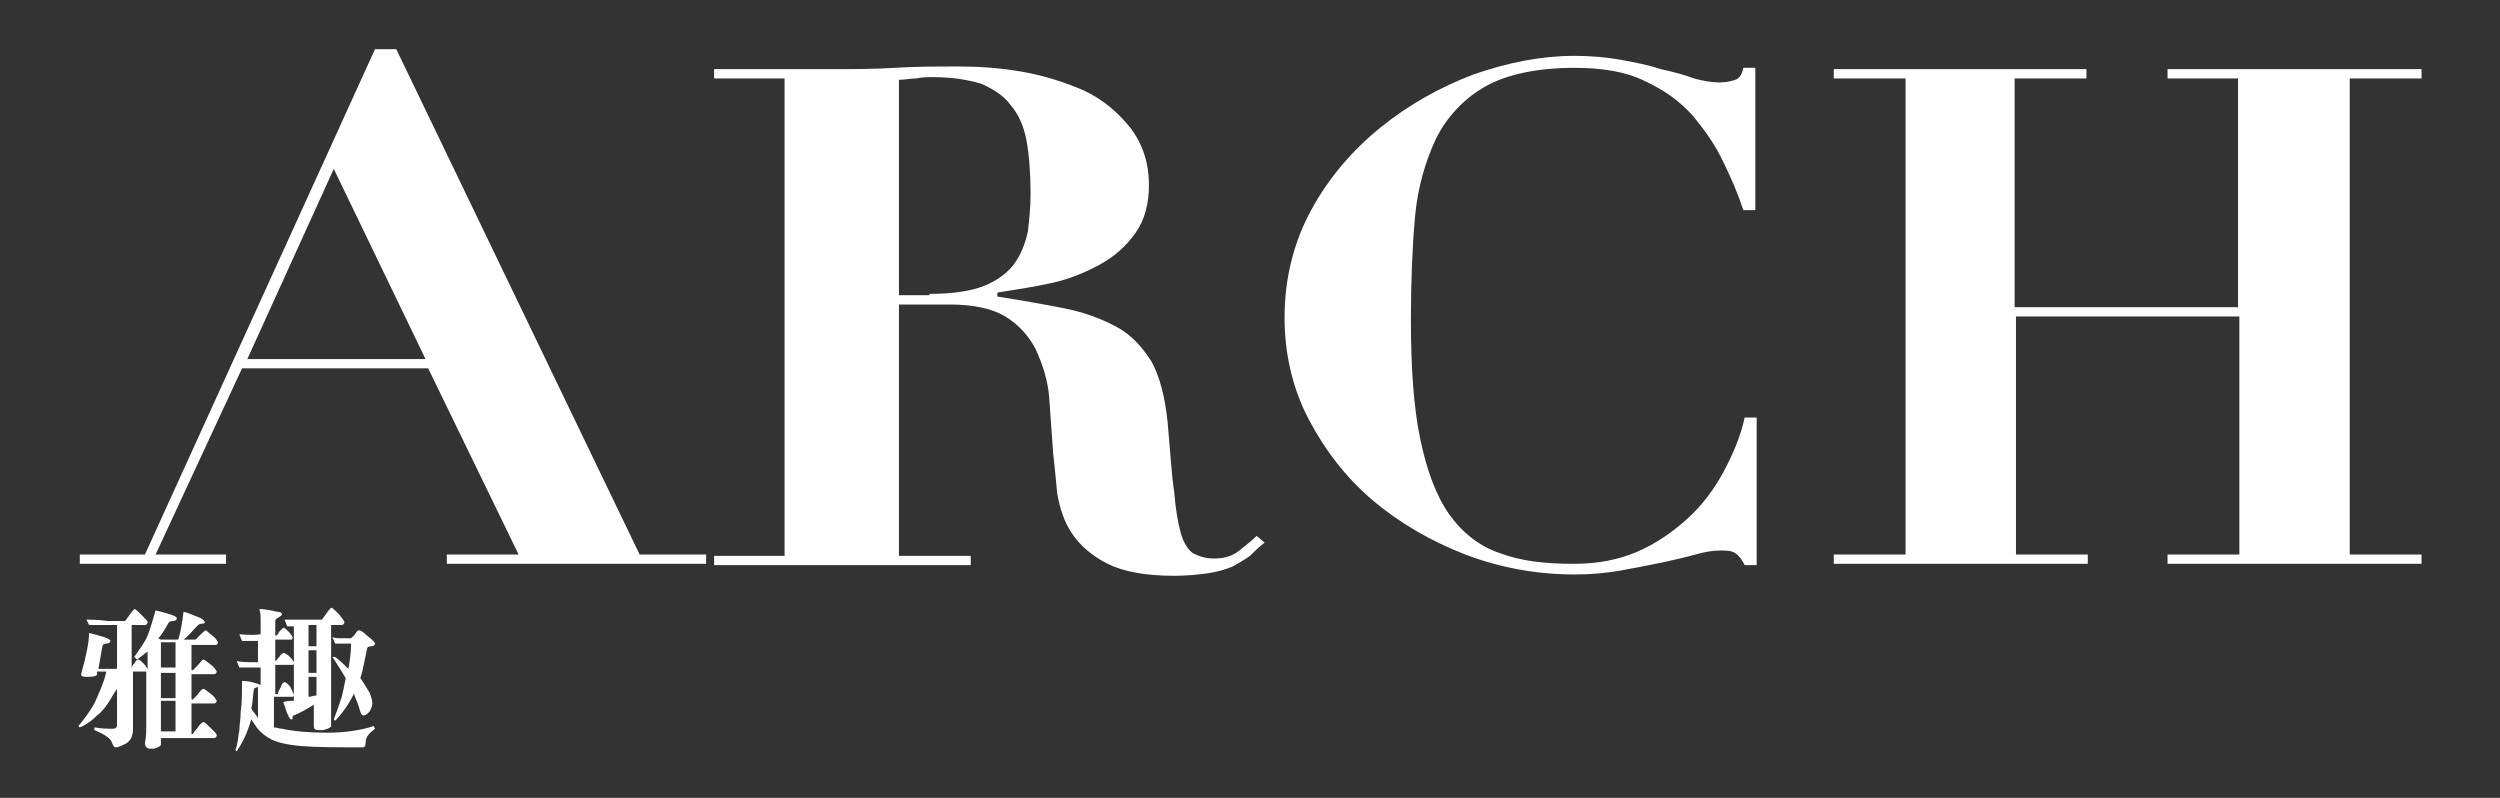 <?xml version="1.0" encoding="utf-8"?>
<!-- Generator: Adobe Illustrator 25.2.3, SVG Export Plug-In . SVG Version: 6.00 Build 0)  -->
<svg version="1.1" id="圖層_1" xmlns="http://www.w3.org/2000/svg" xmlns:xlink="http://www.w3.org/1999/xlink" x="0px" y="0px"
	 viewBox="0 0 188 60" style="enable-background:new 0 0 188 60;" xml:space="preserve">
<rect x="0" y="0" width="188" height="60" fill="#333333" stroke="none"/>
<style type="text/css">
	.st0{fill:#FFFFFF;}
</style>
<path class="st0" d="M156.9,5.2v0.7h-5.4v17.2h16.8V5.9H163V5.2h19.1v0.7h-5.4v35.8h5.4v0.7H163v-0.7h5.4V23.8h-16.8v17.9h5.4v0.7
	h-19.1v-0.7h5.4V5.9h-5.4V5.2H156.9z M131.1,15.8c-0.4-1.2-0.9-2.4-1.5-3.6c-0.6-1.3-1.4-2.4-2.3-3.5c-1-1.1-2.1-1.9-3.6-2.6
	c-1.4-0.7-3.2-1-5.3-1c-2.8,0-5.1,0.5-6.7,1.4s-2.9,2.3-3.7,3.9c-0.8,1.7-1.4,3.7-1.6,6s-0.3,4.9-0.3,7.6c0,3.6,0.2,6.6,0.7,9
	c0.5,2.4,1.2,4.3,2.2,5.7s2.3,2.4,3.8,2.9c1.6,0.6,3.4,0.8,5.6,0.8c1.7,0,3.3-0.3,4.7-0.9c1.4-0.6,2.7-1.5,3.8-2.5
	c1.1-1,2-2.2,2.7-3.5c0.7-1.3,1.3-2.7,1.6-4.1h0.9v11.1h-0.9c-0.2-0.4-0.4-0.7-0.7-0.9s-0.7-0.2-1.2-0.2s-1.1,0.1-1.8,0.3
	s-1.6,0.4-2.5,0.6c-1,0.2-2,0.4-3.1,0.6c-1.1,0.2-2.3,0.3-3.5,0.3c-2.8,0-5.6-0.5-8.2-1.5s-5-2.4-7-4.1c-2-1.7-3.6-3.8-4.8-6.1
	c-1.2-2.3-1.8-4.9-1.8-7.6c0-3,0.7-5.7,2-8.1s3.1-4.5,5.2-6.2s4.4-3,7-4c2.6-0.9,5.1-1.4,7.6-1.4c1.2,0,2.4,0.1,3.5,0.3
	c1.1,0.2,2.1,0.4,3,0.7c0.9,0.2,1.7,0.4,2.5,0.7c0.7,0.2,1.4,0.3,1.9,0.3s0.9-0.1,1.2-0.2s0.5-0.4,0.6-0.9h0.9v10.7
	C132,15.8,131.1,15.8,131.1,15.8z M53.7,5.9V5.2h8.8c1.6,0,3.2,0,4.8-0.1C68.9,5,70.5,5,72.1,5c1.5,0,3.1,0.1,4.8,0.4
	c1.7,0.3,3.2,0.8,4.6,1.4C83,7.5,84.1,8.5,85,9.6c0.9,1.2,1.4,2.6,1.4,4.3c0,1.4-0.3,2.6-1,3.6s-1.6,1.8-2.7,2.4S80.4,21,79,21.3
	c-1.4,0.3-2.7,0.5-4,0.7v0.3c1.9,0.3,3.6,0.6,5.1,0.9s2.8,0.8,3.9,1.4s1.9,1.5,2.6,2.6c0.6,1.1,1,2.6,1.2,4.5c0.2,2.2,0.3,4,0.5,5.3
	c0.1,1.3,0.3,2.4,0.5,3.1c0.2,0.7,0.5,1.2,0.9,1.5c0.4,0.2,0.9,0.4,1.6,0.4c0.8,0,1.4-0.2,1.9-0.6c0.5-0.4,1-0.8,1.3-1.1l0.6,0.5
	c-0.4,0.3-0.8,0.7-1.1,1c-0.4,0.3-0.8,0.5-1.3,0.8c-0.5,0.2-1.1,0.4-1.8,0.5c-0.7,0.1-1.6,0.2-2.6,0.2c-2.1,0-3.8-0.3-5-0.9
	c-1.2-0.6-2.1-1.4-2.7-2.3c-0.6-0.9-0.9-1.9-1.1-3c-0.1-1.1-0.2-2.1-0.3-3c-0.1-1.4-0.2-2.8-0.3-4.2c-0.1-1.3-0.5-2.5-1-3.6
	c-0.5-1-1.3-1.9-2.3-2.5s-2.4-0.9-4.2-0.9h-3.8v18.9H73v0.7H53.7v-0.7H59V5.9H53.7z M69.9,22.1c1.7,0,3.1-0.2,4.1-0.6s1.8-1,2.3-1.7
	s0.8-1.5,1-2.4c0.1-0.9,0.2-1.8,0.2-2.8c0-1.5-0.1-2.9-0.3-4c-0.2-1.1-0.6-2-1.2-2.7c-0.5-0.7-1.3-1.2-2.2-1.6
	c-1-0.3-2.2-0.5-3.6-0.5c-0.4,0-0.9,0-1.3,0.1C68.5,5.9,68,6,67.6,6v16.2h2.3V22.1z M10.9,41.7l17.3-38h1.6l18.3,38h5v0.7H33.6v-0.7
	H39l-6.8-14h-14l-6.5,14H17v0.7H6v-0.7H10.9z M18.6,27H32l-6.9-14.3L18.6,27z"/>
<path class="st0" d="M25,47.9l0.2,0.5c0.1,0,0.5,0,1.2,0c0,0.7-0.1,1.3-0.2,1.9c-0.3-0.3-0.6-0.6-1-0.9H25c0.4,0.6,0.7,1.1,1,1.6
	c-0.1,0.5-0.2,1-0.3,1.4c-0.2,0.6-0.4,1.2-0.6,1.7l0.1,0.1c0.5-0.5,1-1.2,1.4-2c0,0,0,0,0-0.1c0.1,0.4,0.3,0.7,0.4,1.1
	c0.1,0.4,0.2,0.6,0.3,0.6c0.2,0,0.3-0.1,0.5-0.3c0.1-0.2,0.2-0.4,0.2-0.6c0-0.3-0.1-0.5-0.2-0.8c-0.2-0.3-0.4-0.7-0.7-1.1
	c0.2-0.6,0.3-1.3,0.5-2.2c0-0.1,0.1-0.2,0.3-0.2c0.2,0,0.3-0.1,0.3-0.2c0-0.1-0.2-0.3-0.6-0.6c-0.3-0.3-0.5-0.4-0.6-0.4
	s-0.2,0.1-0.3,0.3c-0.1,0.1-0.2,0.2-0.3,0.3h-0.6C25.4,48,25.2,48,25,47.9 M23.2,47h0.6v1.6h-0.6V47z M23.2,48.9h0.6v1.7h-0.6V48.9z
	 M23.2,52.4v-1.5h0.6v1.4C23.6,52.3,23.4,52.4,23.2,52.4 M21.4,46.6l0.2,0.5c0.1,0,0.3,0,0.5,0v5.6c-0.3,0-0.5,0-0.8,0.1
	c0.1,0.3,0.2,0.5,0.2,0.6c0.2,0.5,0.3,0.7,0.4,0.7s0.1,0,0.1-0.1s0-0.1,0-0.1s0-0.1,0.1-0.1c0.5-0.2,1-0.5,1.5-0.8
	c0,0.7,0,1.2,0,1.6c0,0.2,0.1,0.3,0.3,0.3c0.1,0,0.2,0,0.4,0c0.4-0.1,0.6-0.2,0.6-0.3c0-0.4,0-1,0-1.7V47h0.8c0.1,0,0.2-0.1,0.2-0.2
	c0-0.1-0.1-0.2-0.4-0.6c-0.3-0.3-0.5-0.5-0.6-0.5c0,0-0.2,0.2-0.4,0.5c-0.2,0.3-0.3,0.4-0.3,0.4h-1.1C22.2,46.6,21.7,46.6,21.4,46.6
	 M18.9,53.3c0.1-0.4,0.1-0.9,0.2-1.5c0,0,0.1-0.1,0.2-0.1c0,0,0.1,0,0.1-0.1V54C19.3,53.8,19.1,53.6,18.9,53.3 M18,47.7l0.2,0.5
	c0.2,0,0.6,0,1.2,0v1.6h-0.1c-0.7,0-1.2,0-1.5-0.1l0.2,0.5c0.3,0,0.7,0,1.4,0h0.2v1.3c-0.1,0-0.2-0.1-0.3-0.1
	c-0.3-0.1-0.7-0.2-1.1-0.2c0,0.9,0,1.7-0.1,2.3c0,0.6-0.1,1-0.1,1.4c-0.1,0.5-0.1,1-0.3,1.5l0.1,0.1c0.4-0.6,0.7-1.2,0.9-1.8
	c0.1-0.2,0.1-0.4,0.2-0.6c0.1,0.2,0.3,0.4,0.4,0.6c0.3,0.4,0.7,0.7,1.1,0.9s1.1,0.4,2.2,0.5c1.2,0.1,2.8,0.1,4.7,0.1
	c0.1,0,0.2-0.1,0.2-0.4c0-0.4,0.3-0.7,0.7-1l-0.1-0.2c-0.9,0.3-2.1,0.5-3.5,0.5c-1.3,0-2.5-0.1-3.4-0.3c-0.2,0-0.4-0.1-0.6-0.1v-2.3
	h1.3c0.1,0,0.2,0,0.2-0.1S22,52,21.8,51.6c-0.2-0.2-0.3-0.3-0.4-0.3s-0.2,0.1-0.3,0.4c-0.1,0.2-0.2,0.3-0.2,0.5h-0.2V50H22
	c0.1,0,0.1-0.1,0.1-0.2c0,0-0.1-0.2-0.3-0.4c-0.2-0.2-0.4-0.3-0.5-0.3c0,0-0.2,0.1-0.3,0.3c-0.2,0.2-0.2,0.3-0.3,0.3l0,0v-1.6h1.2
	c0.1,0,0.1-0.1,0.1-0.2c0,0-0.1-0.2-0.3-0.4c-0.2-0.2-0.3-0.3-0.4-0.3c0,0-0.1,0.1-0.3,0.3c-0.1,0.2-0.2,0.3-0.2,0.3h-0.1v-1.1
	c0-0.1,0.1-0.2,0.3-0.3c0.1-0.1,0.2-0.1,0.2-0.2c0-0.1-0.1-0.2-0.4-0.2c-0.4-0.1-0.9-0.2-1.3-0.2c0.1,0.3,0.1,0.6,0.1,0.9v1
	C18.8,47.8,18.3,47.7,18,47.7 M13.2,50.2h-1.1v-1.9h1.1V50.2z M13.2,52.5h-1.1v-1.9h1.1V52.5z M13.2,55h-1.1v-2.3h1.1V55z M6.5,46.6
	L6.7,47c0.3,0,0.7,0,1.4,0h0.7v3.3H7.4l0.3-1.7c0-0.1,0.1-0.2,0.3-0.2s0.3-0.1,0.3-0.2c0-0.1-0.2-0.2-0.5-0.3s-0.7-0.2-1.1-0.3
	c0,0.6-0.2,1.7-0.6,3.1c0,0.2,0.2,0.2,0.6,0.2s0.6-0.1,0.6-0.2v-0.2H8c-0.2,0.9-0.6,1.7-0.9,2.4c-0.4,0.7-0.8,1.2-1.2,1.7L6,54.7
	c0.5-0.2,0.9-0.5,1.3-0.9c0.4-0.3,0.7-0.7,1-1.2c0.1-0.2,0.3-0.5,0.5-0.8v2.7c0,0.2-0.1,0.3-0.3,0.3c-0.4,0-0.8,0-1.4-0.1v0.2
	c0.7,0.3,1.2,0.6,1.3,0.9c0.1,0.3,0.2,0.4,0.3,0.4c0.2,0,0.4-0.1,0.8-0.3c0.3-0.2,0.5-0.5,0.5-1.1v-4.3h1l0,0v3.8
	c0,0.6,0,1.1-0.1,1.6c0,0.2,0.1,0.4,0.4,0.4c0.1,0,0.2,0,0.3,0c0.3-0.1,0.5-0.2,0.5-0.3v-0.5h4c0.1,0,0.2-0.1,0.2-0.2
	c0-0.1-0.1-0.2-0.3-0.4c-0.4-0.4-0.6-0.6-0.7-0.6c-0.1,0-0.3,0.2-0.5,0.5c-0.2,0.2-0.3,0.4-0.3,0.4h-0.1v-2.3h1.7
	c0.1,0,0.2-0.1,0.2-0.2c0,0-0.1-0.2-0.3-0.4c-0.4-0.3-0.6-0.5-0.7-0.5c-0.1,0-0.2,0.1-0.5,0.5c-0.2,0.2-0.3,0.3-0.3,0.3h-0.1v-1.9
	h1.7c0.1,0,0.2-0.1,0.2-0.2c0,0-0.1-0.2-0.3-0.4c-0.4-0.3-0.6-0.5-0.7-0.5c-0.1,0-0.2,0.2-0.5,0.5c-0.2,0.2-0.3,0.3-0.3,0.3h-0.1
	v-1.9h1.8c0.1,0,0.2-0.1,0.2-0.2c0,0-0.1-0.2-0.3-0.4c-0.4-0.3-0.6-0.5-0.6-0.5c-0.1,0-0.2,0.1-0.5,0.4c-0.2,0.2-0.3,0.3-0.3,0.3
	h-0.9c0.4-0.3,0.7-0.7,1.1-1.1c0,0,0.1-0.1,0.3-0.1s0.2-0.1,0.2-0.1c0-0.1-0.2-0.3-0.5-0.4c-0.3-0.1-0.7-0.3-1.1-0.4
	c-0.1,0.8-0.2,1.5-0.4,2.1h-1.3L11.9,48c0.3-0.3,0.5-0.7,0.8-1.2c0,0,0.1-0.1,0.3-0.1s0.3-0.1,0.3-0.2c0-0.1-0.2-0.2-0.5-0.3
	s-0.7-0.2-1.1-0.3c-0.2,0.7-0.4,1.4-0.6,1.9c-0.2,0.5-0.6,1-1,1.6l0.2,0.2c0.3-0.2,0.5-0.4,0.8-0.6v1.3c-0.1-0.1-0.1-0.2-0.3-0.4
	s-0.3-0.3-0.4-0.3c-0.1,0-0.2,0.1-0.3,0.3C10,50,9.9,50.1,9.9,50.3l0,0V47h1c0.1,0,0.2-0.1,0.2-0.2c0-0.1-0.1-0.2-0.4-0.5
	c-0.3-0.3-0.5-0.5-0.6-0.5c0,0-0.2,0.2-0.4,0.5s-0.3,0.4-0.3,0.4H8.1C7.4,46.6,6.9,46.6,6.5,46.6"/>
</svg>
